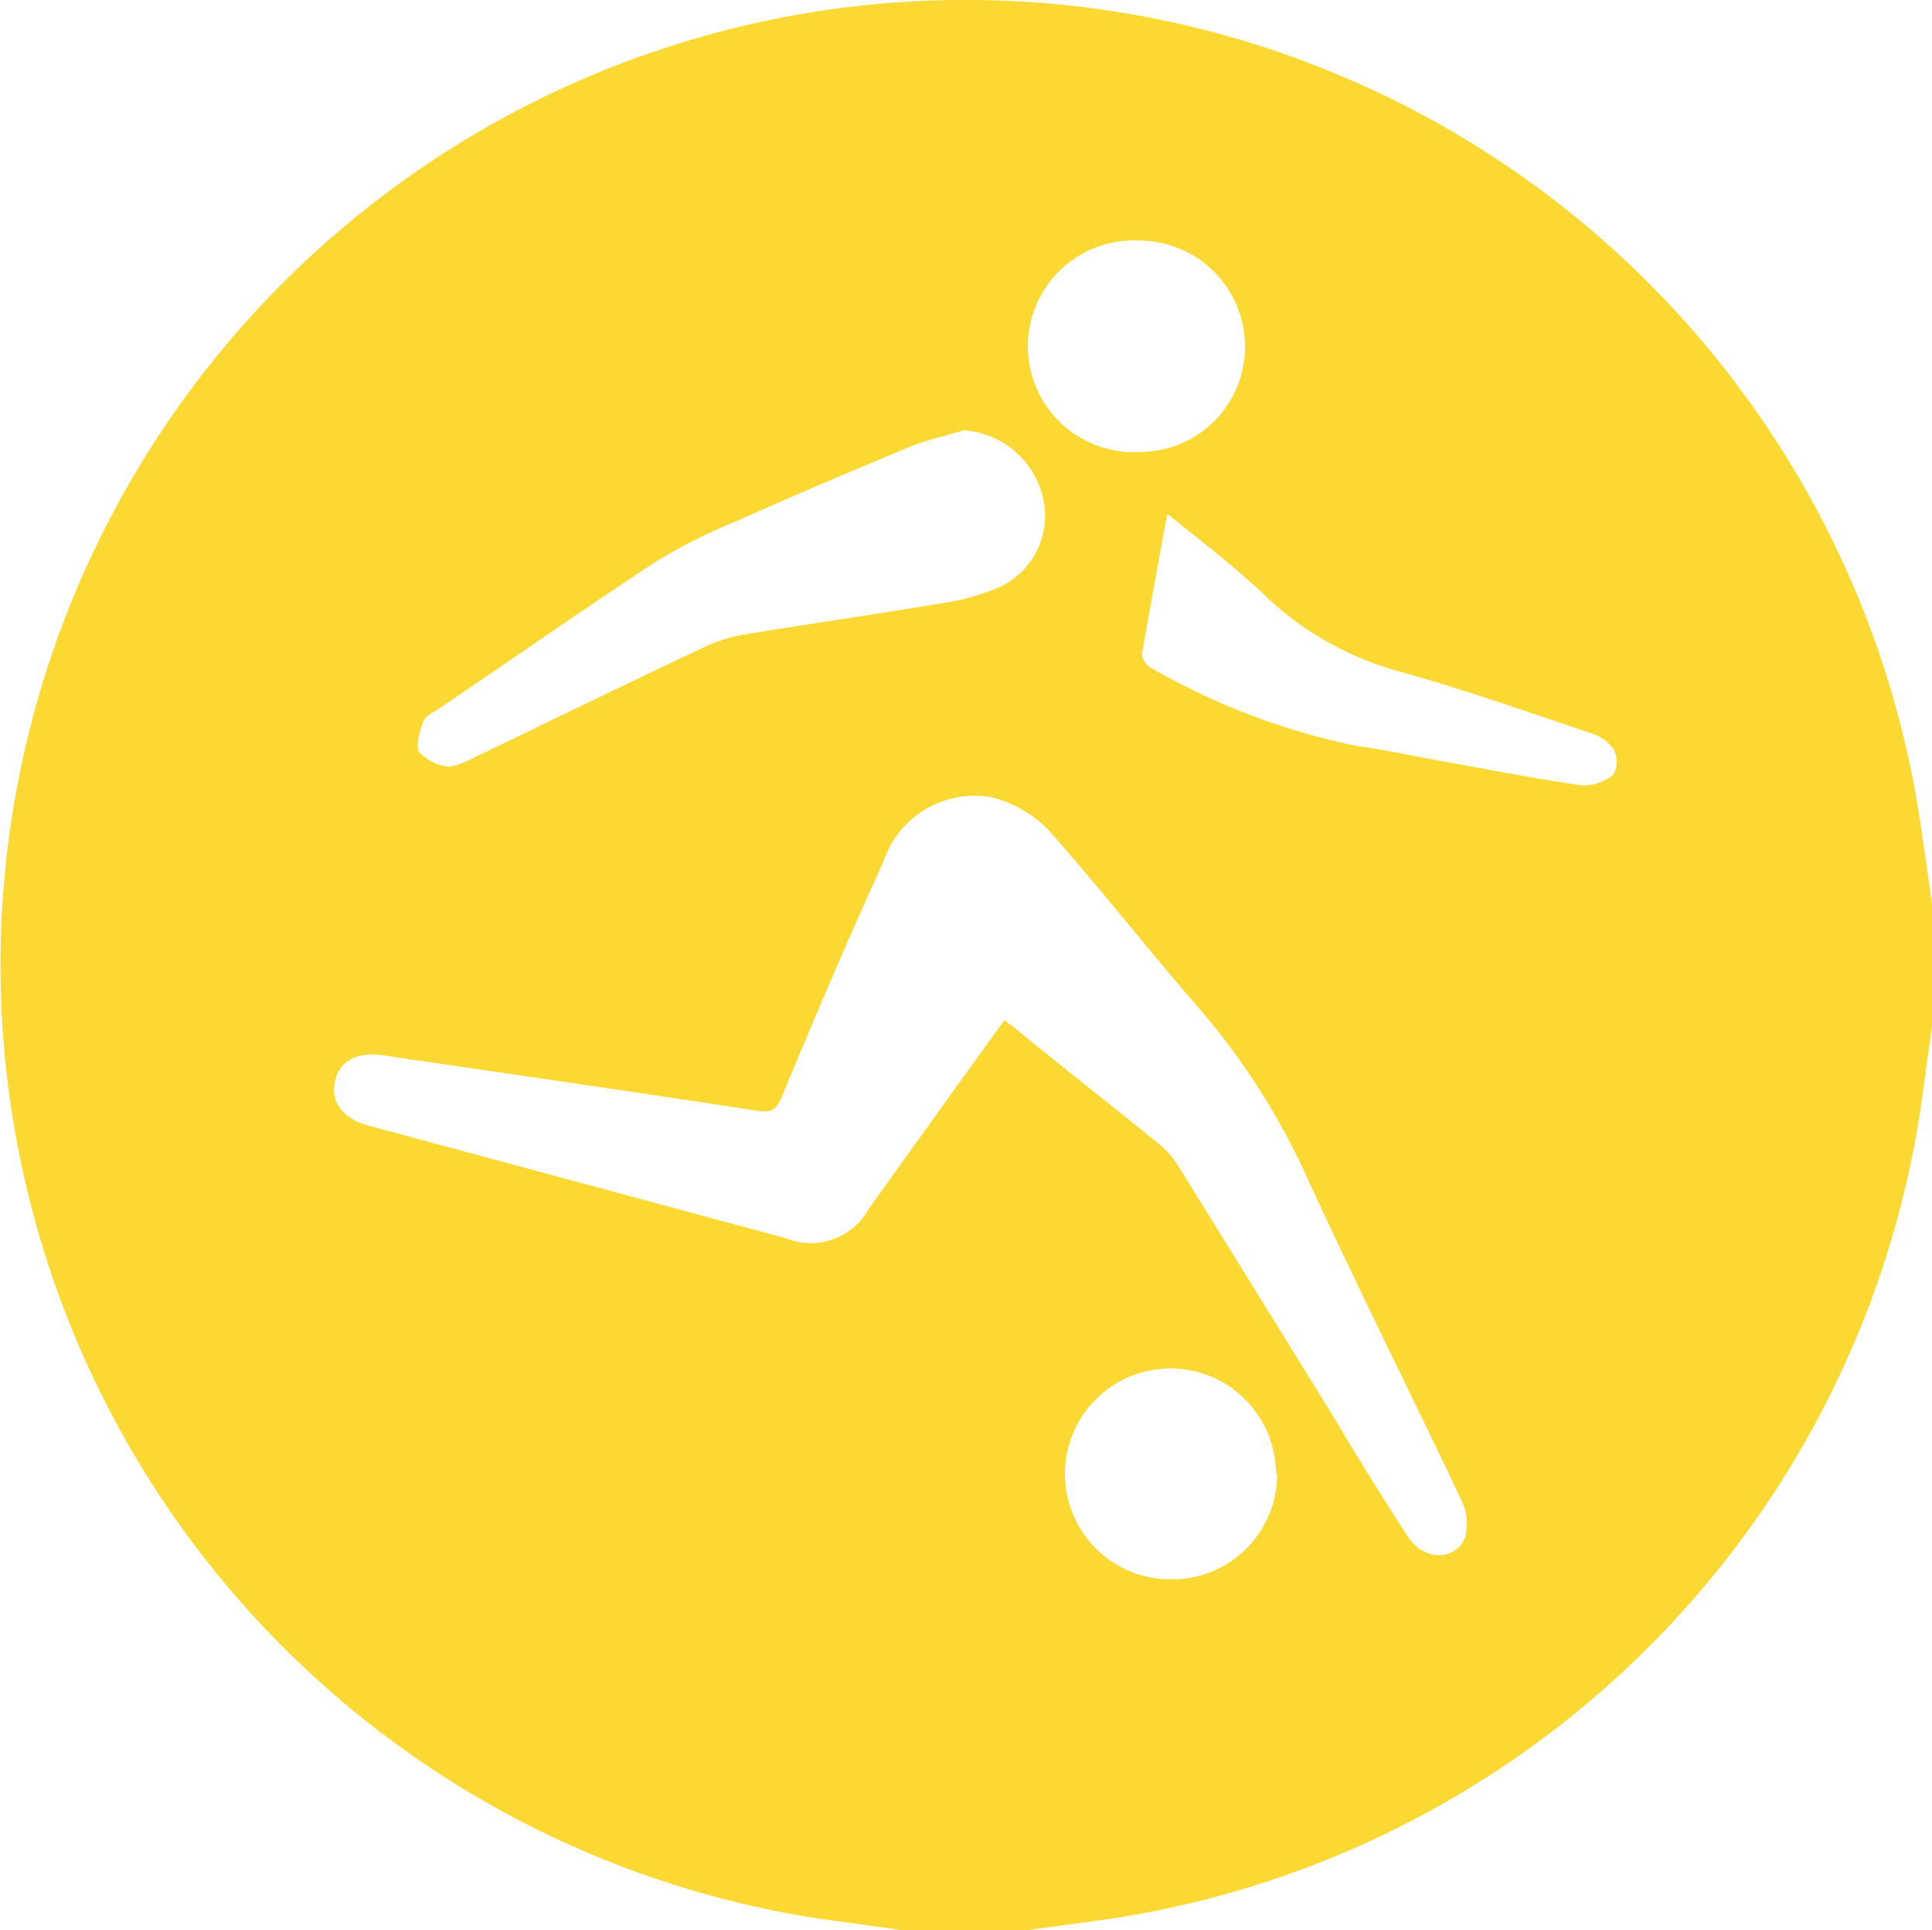 <svg xmlns="http://www.w3.org/2000/svg" viewBox="0 0 47.44 47.41"><defs><style>.cls-1{fill:#fcd833;}</style></defs><g id="Layer_2" data-name="Layer 2"><g id="Layer_1-2" data-name="Layer 1"><path class="cls-1" d="M25.19,47.41h-3l-2.1-.29A23.7,23.7,0,1,1,47.05,19.57c.15.87.26,1.75.39,2.63v3c-.1.7-.19,1.39-.29,2.09A23.7,23.7,0,0,1,27.24,47.13Zm-.53-22.35.2.14c1.21,1,2.44,1.95,3.65,2.94a2.09,2.09,0,0,1,.41.48q1.95,3.14,3.88,6.27c.59,1,1.16,1.91,1.77,2.85.39.61,1.19.61,1.41,0a1.29,1.29,0,0,0-.09-.88c-1.24-2.62-2.54-5.21-3.75-7.84a17.32,17.32,0,0,0-2.65-4.2c-1.28-1.47-2.47-3-3.76-4.45a3,3,0,0,0-1.38-.79,2.36,2.36,0,0,0-2.66,1.59C20.82,23.07,20,25,19.2,26.93c-.13.32-.26.41-.61.35-3.06-.47-6.12-.91-9.18-1.36-.66-.1-1.09.15-1.19.66s.22.9.81,1.06l10.26,2.77a1.63,1.63,0,0,0,2.05-.73c.71-1,1.4-1.95,2.1-2.93Zm-1-14.49c-.43.13-.88.23-1.31.4-1.41.59-2.82,1.18-4.22,1.81a13.6,13.6,0,0,0-2,1c-1.8,1.18-3.57,2.42-5.36,3.63-.13.09-.32.17-.37.3s-.21.58-.11.76a1.18,1.18,0,0,0,.72.36c.15,0,.34-.09.5-.16,1.93-.93,3.86-1.87,5.79-2.78a3.71,3.71,0,0,1,1-.31c1.57-.26,3.15-.48,4.73-.75a5.63,5.63,0,0,0,1.51-.41,1.93,1.93,0,0,0,1.05-2.27A2.14,2.14,0,0,0,23.67,10.57Zm5,2.07c-.22,1.19-.43,2.31-.62,3.44a.46.46,0,0,0,.22.32,16.9,16.9,0,0,0,5.05,1.92c.73.1,1.45.26,2.18.39,1.12.2,2.23.42,3.35.58a1.14,1.14,0,0,0,.78-.27.67.67,0,0,0,0-.62,1.06,1.06,0,0,0-.58-.4c-1.54-.52-3.08-1.06-4.65-1.5a7.73,7.73,0,0,1-3.23-1.78C30.42,14,29.53,13.32,28.69,12.64Zm2.67,23.55a2.59,2.59,0,1,0-2.61,2.6A2.58,2.58,0,0,0,31.36,36.19ZM30.57,8.48A2.6,2.6,0,0,0,28,5.91a2.6,2.6,0,1,0,0,5.19A2.58,2.58,0,0,0,30.57,8.48Z"/></g></g></svg>